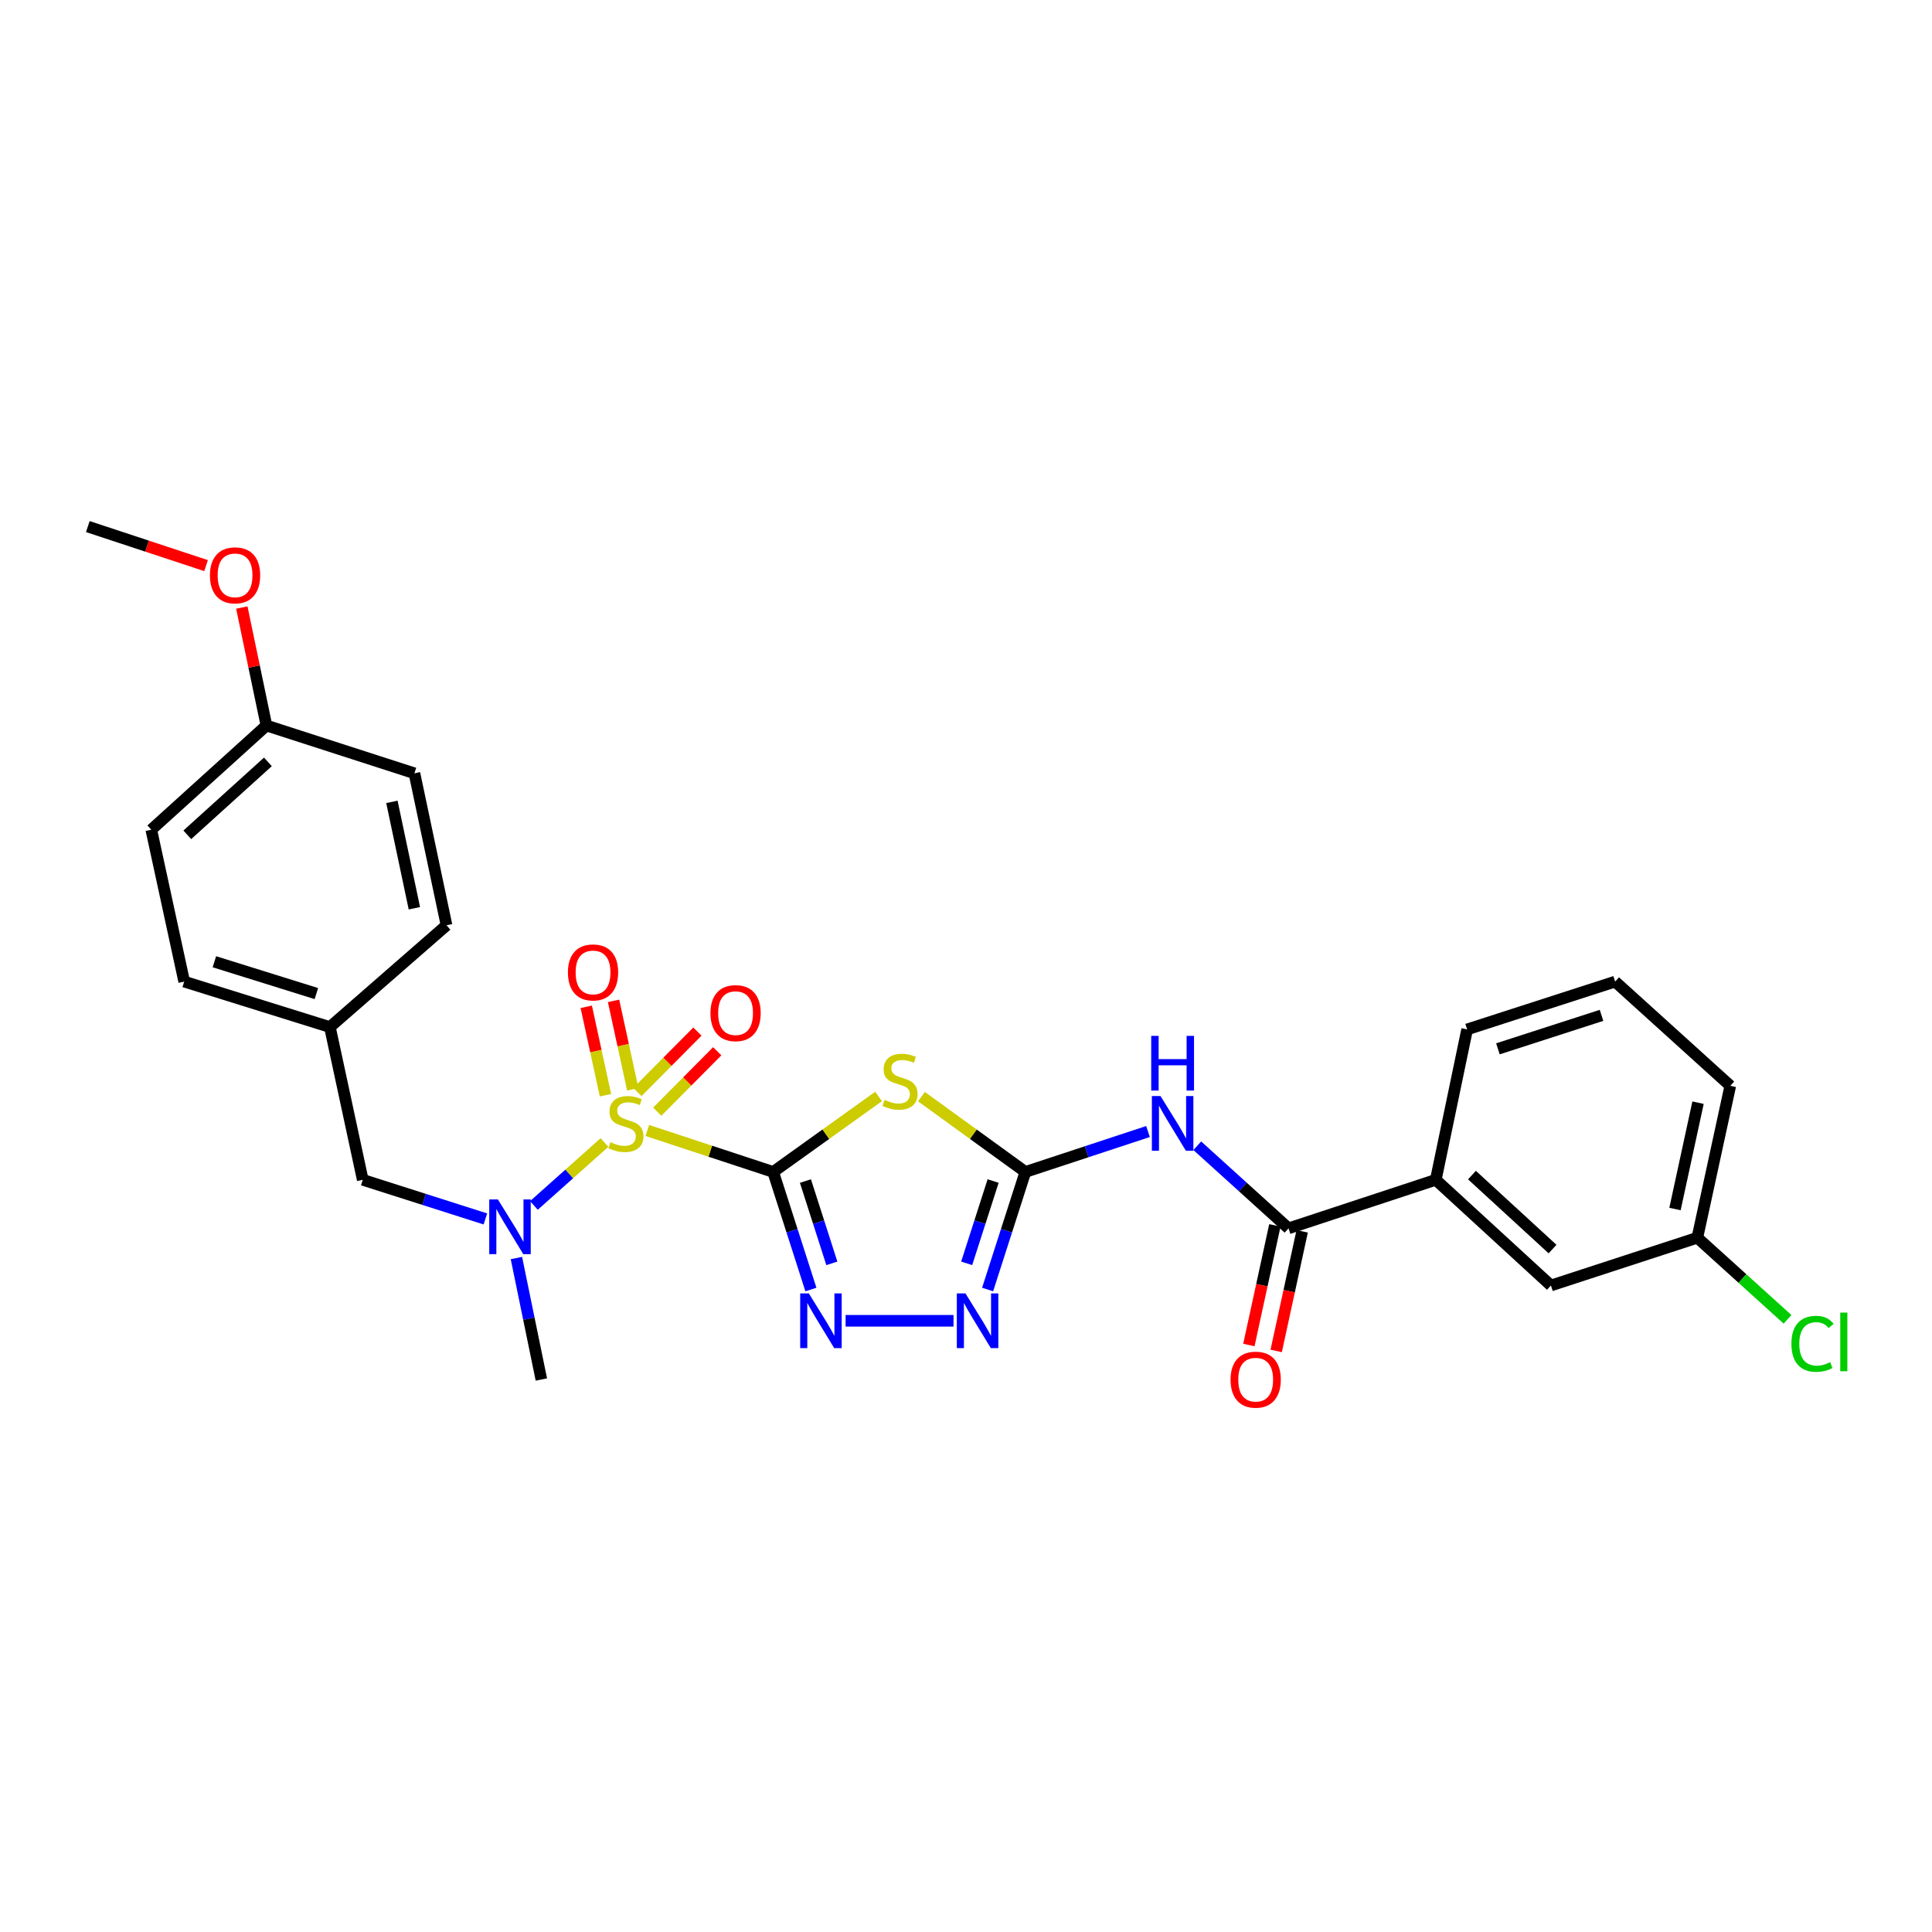 <?xml version='1.0' encoding='iso-8859-1'?>
<svg version='1.1' baseProfile='full'
              xmlns='http://www.w3.org/2000/svg'
                      xmlns:rdkit='http://www.rdkit.org/xml'
                      xmlns:xlink='http://www.w3.org/1999/xlink'
                  xml:space='preserve'
width='1000px' height='1000px' viewBox='0 0 1000 1000'>
<!-- END OF HEADER -->
<rect style='opacity:1.0;fill:#FFFFFF;stroke:none' width='1000' height='1000' x='0' y='0'> </rect>
<path class='bond-0' d='M 400.19,606.597 L 367.62,595.863' style='fill:none;fill-rule:evenodd;stroke:#000000;stroke-width:6px;stroke-linecap:butt;stroke-linejoin:miter;stroke-opacity:1' />
<path class='bond-0' d='M 367.62,595.863 L 335.05,585.129' style='fill:none;fill-rule:evenodd;stroke:#CCCC00;stroke-width:6px;stroke-linecap:butt;stroke-linejoin:miter;stroke-opacity:1' />
<path class='bond-1' d='M 400.19,606.597 L 427.468,587.06' style='fill:none;fill-rule:evenodd;stroke:#000000;stroke-width:6px;stroke-linecap:butt;stroke-linejoin:miter;stroke-opacity:1' />
<path class='bond-1' d='M 427.468,587.06 L 454.746,567.523' style='fill:none;fill-rule:evenodd;stroke:#CCCC00;stroke-width:6px;stroke-linecap:butt;stroke-linejoin:miter;stroke-opacity:1' />
<path class='bond-3' d='M 400.19,606.597 L 409.957,637.025' style='fill:none;fill-rule:evenodd;stroke:#000000;stroke-width:6px;stroke-linecap:butt;stroke-linejoin:miter;stroke-opacity:1' />
<path class='bond-3' d='M 409.957,637.025 L 419.725,667.453' style='fill:none;fill-rule:evenodd;stroke:#0000FF;stroke-width:6px;stroke-linecap:butt;stroke-linejoin:miter;stroke-opacity:1' />
<path class='bond-3' d='M 416.89,611.306 L 423.727,632.605' style='fill:none;fill-rule:evenodd;stroke:#000000;stroke-width:6px;stroke-linecap:butt;stroke-linejoin:miter;stroke-opacity:1' />
<path class='bond-3' d='M 423.727,632.605 L 430.564,653.905' style='fill:none;fill-rule:evenodd;stroke:#0000FF;stroke-width:6px;stroke-linecap:butt;stroke-linejoin:miter;stroke-opacity:1' />
<path class='bond-6' d='M 312.874,591.366 L 294.612,607.654' style='fill:none;fill-rule:evenodd;stroke:#CCCC00;stroke-width:6px;stroke-linecap:butt;stroke-linejoin:miter;stroke-opacity:1' />
<path class='bond-6' d='M 294.612,607.654 L 276.351,623.941' style='fill:none;fill-rule:evenodd;stroke:#0000FF;stroke-width:6px;stroke-linecap:butt;stroke-linejoin:miter;stroke-opacity:1' />
<path class='bond-8' d='M 327.524,563.817 L 322.549,540.935' style='fill:none;fill-rule:evenodd;stroke:#CCCC00;stroke-width:6px;stroke-linecap:butt;stroke-linejoin:miter;stroke-opacity:1' />
<path class='bond-8' d='M 322.549,540.935 L 317.575,518.052' style='fill:none;fill-rule:evenodd;stroke:#FF0000;stroke-width:6px;stroke-linecap:butt;stroke-linejoin:miter;stroke-opacity:1' />
<path class='bond-8' d='M 313.393,566.889 L 308.418,544.007' style='fill:none;fill-rule:evenodd;stroke:#CCCC00;stroke-width:6px;stroke-linecap:butt;stroke-linejoin:miter;stroke-opacity:1' />
<path class='bond-8' d='M 308.418,544.007 L 303.444,521.124' style='fill:none;fill-rule:evenodd;stroke:#FF0000;stroke-width:6px;stroke-linecap:butt;stroke-linejoin:miter;stroke-opacity:1' />
<path class='bond-9' d='M 340.188,575.399 L 355.715,559.764' style='fill:none;fill-rule:evenodd;stroke:#CCCC00;stroke-width:6px;stroke-linecap:butt;stroke-linejoin:miter;stroke-opacity:1' />
<path class='bond-9' d='M 355.715,559.764 L 371.242,544.13' style='fill:none;fill-rule:evenodd;stroke:#FF0000;stroke-width:6px;stroke-linecap:butt;stroke-linejoin:miter;stroke-opacity:1' />
<path class='bond-9' d='M 329.927,565.209 L 345.454,549.574' style='fill:none;fill-rule:evenodd;stroke:#CCCC00;stroke-width:6px;stroke-linecap:butt;stroke-linejoin:miter;stroke-opacity:1' />
<path class='bond-9' d='M 345.454,549.574 L 360.981,533.939' style='fill:none;fill-rule:evenodd;stroke:#FF0000;stroke-width:6px;stroke-linecap:butt;stroke-linejoin:miter;stroke-opacity:1' />
<path class='bond-2' d='M 476.928,567.606 L 503.832,587.101' style='fill:none;fill-rule:evenodd;stroke:#CCCC00;stroke-width:6px;stroke-linecap:butt;stroke-linejoin:miter;stroke-opacity:1' />
<path class='bond-2' d='M 503.832,587.101 L 530.736,606.597' style='fill:none;fill-rule:evenodd;stroke:#000000;stroke-width:6px;stroke-linecap:butt;stroke-linejoin:miter;stroke-opacity:1' />
<path class='bond-4' d='M 530.736,606.597 L 562.468,596.137' style='fill:none;fill-rule:evenodd;stroke:#000000;stroke-width:6px;stroke-linecap:butt;stroke-linejoin:miter;stroke-opacity:1' />
<path class='bond-4' d='M 562.468,596.137 L 594.201,585.677' style='fill:none;fill-rule:evenodd;stroke:#0000FF;stroke-width:6px;stroke-linecap:butt;stroke-linejoin:miter;stroke-opacity:1' />
<path class='bond-28' d='M 530.736,606.597 L 520.962,637.025' style='fill:none;fill-rule:evenodd;stroke:#000000;stroke-width:6px;stroke-linecap:butt;stroke-linejoin:miter;stroke-opacity:1' />
<path class='bond-28' d='M 520.962,637.025 L 511.189,667.453' style='fill:none;fill-rule:evenodd;stroke:#0000FF;stroke-width:6px;stroke-linecap:butt;stroke-linejoin:miter;stroke-opacity:1' />
<path class='bond-28' d='M 514.035,611.303 L 507.194,632.603' style='fill:none;fill-rule:evenodd;stroke:#000000;stroke-width:6px;stroke-linecap:butt;stroke-linejoin:miter;stroke-opacity:1' />
<path class='bond-28' d='M 507.194,632.603 L 500.352,653.902' style='fill:none;fill-rule:evenodd;stroke:#0000FF;stroke-width:6px;stroke-linecap:butt;stroke-linejoin:miter;stroke-opacity:1' />
<path class='bond-5' d='M 437.686,683.636 L 493.543,683.636' style='fill:none;fill-rule:evenodd;stroke:#0000FF;stroke-width:6px;stroke-linecap:butt;stroke-linejoin:miter;stroke-opacity:1' />
<path class='bond-7' d='M 619.71,593.031 L 643.323,614.412' style='fill:none;fill-rule:evenodd;stroke:#0000FF;stroke-width:6px;stroke-linecap:butt;stroke-linejoin:miter;stroke-opacity:1' />
<path class='bond-7' d='M 643.323,614.412 L 666.937,635.793' style='fill:none;fill-rule:evenodd;stroke:#000000;stroke-width:6px;stroke-linecap:butt;stroke-linejoin:miter;stroke-opacity:1' />
<path class='bond-11' d='M 251.233,630.918 L 219.493,620.794' style='fill:none;fill-rule:evenodd;stroke:#0000FF;stroke-width:6px;stroke-linecap:butt;stroke-linejoin:miter;stroke-opacity:1' />
<path class='bond-11' d='M 219.493,620.794 L 187.754,610.671' style='fill:none;fill-rule:evenodd;stroke:#000000;stroke-width:6px;stroke-linecap:butt;stroke-linejoin:miter;stroke-opacity:1' />
<path class='bond-22' d='M 267.296,651.159 L 273.753,682.594' style='fill:none;fill-rule:evenodd;stroke:#0000FF;stroke-width:6px;stroke-linecap:butt;stroke-linejoin:miter;stroke-opacity:1' />
<path class='bond-22' d='M 273.753,682.594 L 280.21,714.029' style='fill:none;fill-rule:evenodd;stroke:#000000;stroke-width:6px;stroke-linecap:butt;stroke-linejoin:miter;stroke-opacity:1' />
<path class='bond-10' d='M 666.937,635.793 L 743.164,610.671' style='fill:none;fill-rule:evenodd;stroke:#000000;stroke-width:6px;stroke-linecap:butt;stroke-linejoin:miter;stroke-opacity:1' />
<path class='bond-12' d='M 659.871,634.258 L 653.144,665.215' style='fill:none;fill-rule:evenodd;stroke:#000000;stroke-width:6px;stroke-linecap:butt;stroke-linejoin:miter;stroke-opacity:1' />
<path class='bond-12' d='M 653.144,665.215 L 646.418,696.172' style='fill:none;fill-rule:evenodd;stroke:#FF0000;stroke-width:6px;stroke-linecap:butt;stroke-linejoin:miter;stroke-opacity:1' />
<path class='bond-12' d='M 674.003,637.328 L 667.276,668.286' style='fill:none;fill-rule:evenodd;stroke:#000000;stroke-width:6px;stroke-linecap:butt;stroke-linejoin:miter;stroke-opacity:1' />
<path class='bond-12' d='M 667.276,668.286 L 660.549,699.243' style='fill:none;fill-rule:evenodd;stroke:#FF0000;stroke-width:6px;stroke-linecap:butt;stroke-linejoin:miter;stroke-opacity:1' />
<path class='bond-13' d='M 743.164,610.671 L 802.753,665.375' style='fill:none;fill-rule:evenodd;stroke:#000000;stroke-width:6px;stroke-linecap:butt;stroke-linejoin:miter;stroke-opacity:1' />
<path class='bond-13' d='M 761.882,608.223 L 803.594,646.516' style='fill:none;fill-rule:evenodd;stroke:#000000;stroke-width:6px;stroke-linecap:butt;stroke-linejoin:miter;stroke-opacity:1' />
<path class='bond-24' d='M 743.164,610.671 L 759.385,532.821' style='fill:none;fill-rule:evenodd;stroke:#000000;stroke-width:6px;stroke-linecap:butt;stroke-linejoin:miter;stroke-opacity:1' />
<path class='bond-14' d='M 187.754,610.671 L 170.754,531.607' style='fill:none;fill-rule:evenodd;stroke:#000000;stroke-width:6px;stroke-linecap:butt;stroke-linejoin:miter;stroke-opacity:1' />
<path class='bond-15' d='M 802.753,665.375 L 878.546,640.646' style='fill:none;fill-rule:evenodd;stroke:#000000;stroke-width:6px;stroke-linecap:butt;stroke-linejoin:miter;stroke-opacity:1' />
<path class='bond-18' d='M 170.754,531.607 L 231.122,478.928' style='fill:none;fill-rule:evenodd;stroke:#000000;stroke-width:6px;stroke-linecap:butt;stroke-linejoin:miter;stroke-opacity:1' />
<path class='bond-19' d='M 170.754,531.607 L 95.346,508.076' style='fill:none;fill-rule:evenodd;stroke:#000000;stroke-width:6px;stroke-linecap:butt;stroke-linejoin:miter;stroke-opacity:1' />
<path class='bond-19' d='M 163.75,514.273 L 110.965,497.801' style='fill:none;fill-rule:evenodd;stroke:#000000;stroke-width:6px;stroke-linecap:butt;stroke-linejoin:miter;stroke-opacity:1' />
<path class='bond-17' d='M 878.546,640.646 L 901.884,661.762' style='fill:none;fill-rule:evenodd;stroke:#000000;stroke-width:6px;stroke-linecap:butt;stroke-linejoin:miter;stroke-opacity:1' />
<path class='bond-17' d='M 901.884,661.762 L 925.221,682.879' style='fill:none;fill-rule:evenodd;stroke:#00CC00;stroke-width:6px;stroke-linecap:butt;stroke-linejoin:miter;stroke-opacity:1' />
<path class='bond-30' d='M 878.546,640.646 L 895.594,562.016' style='fill:none;fill-rule:evenodd;stroke:#000000;stroke-width:6px;stroke-linecap:butt;stroke-linejoin:miter;stroke-opacity:1' />
<path class='bond-30' d='M 866.97,625.787 L 878.904,570.746' style='fill:none;fill-rule:evenodd;stroke:#000000;stroke-width:6px;stroke-linecap:butt;stroke-linejoin:miter;stroke-opacity:1' />
<path class='bond-16' d='M 137.902,375.53 L 78.306,429.462' style='fill:none;fill-rule:evenodd;stroke:#000000;stroke-width:6px;stroke-linecap:butt;stroke-linejoin:miter;stroke-opacity:1' />
<path class='bond-16' d='M 138.666,394.342 L 96.949,432.095' style='fill:none;fill-rule:evenodd;stroke:#000000;stroke-width:6px;stroke-linecap:butt;stroke-linejoin:miter;stroke-opacity:1' />
<path class='bond-23' d='M 137.902,375.53 L 131.531,344.995' style='fill:none;fill-rule:evenodd;stroke:#000000;stroke-width:6px;stroke-linecap:butt;stroke-linejoin:miter;stroke-opacity:1' />
<path class='bond-23' d='M 131.531,344.995 L 125.16,314.459' style='fill:none;fill-rule:evenodd;stroke:#FF0000;stroke-width:6px;stroke-linecap:butt;stroke-linejoin:miter;stroke-opacity:1' />
<path class='bond-29' d='M 137.902,375.53 L 214.507,400.259' style='fill:none;fill-rule:evenodd;stroke:#000000;stroke-width:6px;stroke-linecap:butt;stroke-linejoin:miter;stroke-opacity:1' />
<path class='bond-21' d='M 231.122,478.928 L 214.507,400.259' style='fill:none;fill-rule:evenodd;stroke:#000000;stroke-width:6px;stroke-linecap:butt;stroke-linejoin:miter;stroke-opacity:1' />
<path class='bond-21' d='M 214.48,470.116 L 202.85,415.047' style='fill:none;fill-rule:evenodd;stroke:#000000;stroke-width:6px;stroke-linecap:butt;stroke-linejoin:miter;stroke-opacity:1' />
<path class='bond-20' d='M 95.346,508.076 L 78.306,429.462' style='fill:none;fill-rule:evenodd;stroke:#000000;stroke-width:6px;stroke-linecap:butt;stroke-linejoin:miter;stroke-opacity:1' />
<path class='bond-27' d='M 106.659,292.759 L 76.057,282.658' style='fill:none;fill-rule:evenodd;stroke:#FF0000;stroke-width:6px;stroke-linecap:butt;stroke-linejoin:miter;stroke-opacity:1' />
<path class='bond-27' d='M 76.057,282.658 L 45.455,272.557' style='fill:none;fill-rule:evenodd;stroke:#000000;stroke-width:6px;stroke-linecap:butt;stroke-linejoin:miter;stroke-opacity:1' />
<path class='bond-25' d='M 759.385,532.821 L 835.99,508.076' style='fill:none;fill-rule:evenodd;stroke:#000000;stroke-width:6px;stroke-linecap:butt;stroke-linejoin:miter;stroke-opacity:1' />
<path class='bond-25' d='M 775.321,542.87 L 828.944,525.549' style='fill:none;fill-rule:evenodd;stroke:#000000;stroke-width:6px;stroke-linecap:butt;stroke-linejoin:miter;stroke-opacity:1' />
<path class='bond-26' d='M 835.99,508.076 L 895.594,562.016' style='fill:none;fill-rule:evenodd;stroke:#000000;stroke-width:6px;stroke-linecap:butt;stroke-linejoin:miter;stroke-opacity:1' />
<path  class='atom-1' d='M 315.963 591.195
Q 316.283 591.315, 317.603 591.875
Q 318.923 592.435, 320.363 592.795
Q 321.843 593.115, 323.283 593.115
Q 325.963 593.115, 327.523 591.835
Q 329.083 590.515, 329.083 588.235
Q 329.083 586.675, 328.283 585.715
Q 327.523 584.755, 326.323 584.235
Q 325.123 583.715, 323.123 583.115
Q 320.603 582.355, 319.083 581.635
Q 317.603 580.915, 316.523 579.395
Q 315.483 577.875, 315.483 575.315
Q 315.483 571.755, 317.883 569.555
Q 320.323 567.355, 325.123 567.355
Q 328.403 567.355, 332.123 568.915
L 331.203 571.995
Q 327.803 570.595, 325.243 570.595
Q 322.483 570.595, 320.963 571.755
Q 319.443 572.875, 319.483 574.835
Q 319.483 576.355, 320.243 577.275
Q 321.043 578.195, 322.163 578.715
Q 323.323 579.235, 325.243 579.835
Q 327.803 580.635, 329.323 581.435
Q 330.843 582.235, 331.923 583.875
Q 333.043 585.475, 333.043 588.235
Q 333.043 592.155, 330.403 594.275
Q 327.803 596.355, 323.443 596.355
Q 320.923 596.355, 319.003 595.795
Q 317.123 595.275, 314.883 594.355
L 315.963 591.195
' fill='#CCCC00'/>
<path  class='atom-2' d='M 457.845 569.294
Q 458.165 569.414, 459.485 569.974
Q 460.805 570.534, 462.245 570.894
Q 463.725 571.214, 465.165 571.214
Q 467.845 571.214, 469.405 569.934
Q 470.965 568.614, 470.965 566.334
Q 470.965 564.774, 470.165 563.814
Q 469.405 562.854, 468.205 562.334
Q 467.005 561.814, 465.005 561.214
Q 462.485 560.454, 460.965 559.734
Q 459.485 559.014, 458.405 557.494
Q 457.365 555.974, 457.365 553.414
Q 457.365 549.854, 459.765 547.654
Q 462.205 545.454, 467.005 545.454
Q 470.285 545.454, 474.005 547.014
L 473.085 550.094
Q 469.685 548.694, 467.125 548.694
Q 464.365 548.694, 462.845 549.854
Q 461.325 550.974, 461.365 552.934
Q 461.365 554.454, 462.125 555.374
Q 462.925 556.294, 464.045 556.814
Q 465.205 557.334, 467.125 557.934
Q 469.685 558.734, 471.205 559.534
Q 472.725 560.334, 473.805 561.974
Q 474.925 563.574, 474.925 566.334
Q 474.925 570.254, 472.285 572.374
Q 469.685 574.454, 465.325 574.454
Q 462.805 574.454, 460.885 573.894
Q 459.005 573.374, 456.765 572.454
L 457.845 569.294
' fill='#CCCC00'/>
<path  class='atom-4' d='M 418.659 669.476
L 427.939 684.476
Q 428.859 685.956, 430.339 688.636
Q 431.819 691.316, 431.899 691.476
L 431.899 669.476
L 435.659 669.476
L 435.659 697.796
L 431.779 697.796
L 421.819 681.396
Q 420.659 679.476, 419.419 677.276
Q 418.219 675.076, 417.859 674.396
L 417.859 697.796
L 414.179 697.796
L 414.179 669.476
L 418.659 669.476
' fill='#0000FF'/>
<path  class='atom-5' d='M 600.687 567.315
L 609.967 582.315
Q 610.887 583.795, 612.367 586.475
Q 613.847 589.155, 613.927 589.315
L 613.927 567.315
L 617.687 567.315
L 617.687 595.635
L 613.807 595.635
L 603.847 579.235
Q 602.687 577.315, 601.447 575.115
Q 600.247 572.915, 599.887 572.235
L 599.887 595.635
L 596.207 595.635
L 596.207 567.315
L 600.687 567.315
' fill='#0000FF'/>
<path  class='atom-5' d='M 595.867 536.163
L 599.707 536.163
L 599.707 548.203
L 614.187 548.203
L 614.187 536.163
L 618.027 536.163
L 618.027 564.483
L 614.187 564.483
L 614.187 551.403
L 599.707 551.403
L 599.707 564.483
L 595.867 564.483
L 595.867 536.163
' fill='#0000FF'/>
<path  class='atom-6' d='M 499.731 669.476
L 509.011 684.476
Q 509.931 685.956, 511.411 688.636
Q 512.891 691.316, 512.971 691.476
L 512.971 669.476
L 516.731 669.476
L 516.731 697.796
L 512.851 697.796
L 502.891 681.396
Q 501.731 679.476, 500.491 677.276
Q 499.291 675.076, 498.931 674.396
L 498.931 697.796
L 495.251 697.796
L 495.251 669.476
L 499.731 669.476
' fill='#0000FF'/>
<path  class='atom-7' d='M 257.713 620.822
L 266.993 635.822
Q 267.913 637.302, 269.393 639.982
Q 270.873 642.662, 270.953 642.822
L 270.953 620.822
L 274.713 620.822
L 274.713 649.142
L 270.833 649.142
L 260.873 632.742
Q 259.713 630.822, 258.473 628.622
Q 257.273 626.422, 256.913 625.742
L 256.913 649.142
L 253.233 649.142
L 253.233 620.822
L 257.713 620.822
' fill='#0000FF'/>
<path  class='atom-9' d='M 293.955 503.319
Q 293.955 496.519, 297.315 492.719
Q 300.675 488.919, 306.955 488.919
Q 313.235 488.919, 316.595 492.719
Q 319.955 496.519, 319.955 503.319
Q 319.955 510.199, 316.555 514.119
Q 313.155 517.999, 306.955 517.999
Q 300.715 517.999, 297.315 514.119
Q 293.955 510.239, 293.955 503.319
M 306.955 514.799
Q 311.275 514.799, 313.595 511.919
Q 315.955 508.999, 315.955 503.319
Q 315.955 497.759, 313.595 494.959
Q 311.275 492.119, 306.955 492.119
Q 302.635 492.119, 300.275 494.919
Q 297.955 497.719, 297.955 503.319
Q 297.955 509.039, 300.275 511.919
Q 302.635 514.799, 306.955 514.799
' fill='#FF0000'/>
<path  class='atom-10' d='M 367.732 524.393
Q 367.732 517.593, 371.092 513.793
Q 374.452 509.993, 380.732 509.993
Q 387.012 509.993, 390.372 513.793
Q 393.732 517.593, 393.732 524.393
Q 393.732 531.273, 390.332 535.193
Q 386.932 539.073, 380.732 539.073
Q 374.492 539.073, 371.092 535.193
Q 367.732 531.313, 367.732 524.393
M 380.732 535.873
Q 385.052 535.873, 387.372 532.993
Q 389.732 530.073, 389.732 524.393
Q 389.732 518.833, 387.372 516.033
Q 385.052 513.193, 380.732 513.193
Q 376.412 513.193, 374.052 515.993
Q 371.732 518.793, 371.732 524.393
Q 371.732 530.113, 374.052 532.993
Q 376.412 535.873, 380.732 535.873
' fill='#FF0000'/>
<path  class='atom-13' d='M 636.937 714.109
Q 636.937 707.309, 640.297 703.509
Q 643.657 699.709, 649.937 699.709
Q 656.217 699.709, 659.577 703.509
Q 662.937 707.309, 662.937 714.109
Q 662.937 720.989, 659.537 724.909
Q 656.137 728.789, 649.937 728.789
Q 643.697 728.789, 640.297 724.909
Q 636.937 721.029, 636.937 714.109
M 649.937 725.589
Q 654.257 725.589, 656.577 722.709
Q 658.937 719.789, 658.937 714.109
Q 658.937 708.549, 656.577 705.749
Q 654.257 702.909, 649.937 702.909
Q 645.617 702.909, 643.257 705.709
Q 640.937 708.509, 640.937 714.109
Q 640.937 719.829, 643.257 722.709
Q 645.617 725.589, 649.937 725.589
' fill='#FF0000'/>
<path  class='atom-18' d='M 927.231 695.558
Q 927.231 688.518, 930.511 684.838
Q 933.831 681.118, 940.111 681.118
Q 945.951 681.118, 949.071 685.238
L 946.431 687.398
Q 944.151 684.398, 940.111 684.398
Q 935.831 684.398, 933.551 687.278
Q 931.311 690.118, 931.311 695.558
Q 931.311 701.158, 933.631 704.038
Q 935.991 706.918, 940.551 706.918
Q 943.671 706.918, 947.311 705.038
L 948.431 708.038
Q 946.951 708.998, 944.711 709.558
Q 942.471 710.118, 939.991 710.118
Q 933.831 710.118, 930.511 706.358
Q 927.231 702.598, 927.231 695.558
' fill='#00CC00'/>
<path  class='atom-18' d='M 952.511 679.398
L 956.191 679.398
L 956.191 709.758
L 952.511 709.758
L 952.511 679.398
' fill='#00CC00'/>
<path  class='atom-24' d='M 108.666 297.792
Q 108.666 290.992, 112.026 287.192
Q 115.386 283.392, 121.666 283.392
Q 127.946 283.392, 131.306 287.192
Q 134.666 290.992, 134.666 297.792
Q 134.666 304.672, 131.266 308.592
Q 127.866 312.472, 121.666 312.472
Q 115.426 312.472, 112.026 308.592
Q 108.666 304.712, 108.666 297.792
M 121.666 309.272
Q 125.986 309.272, 128.306 306.392
Q 130.666 303.472, 130.666 297.792
Q 130.666 292.232, 128.306 289.432
Q 125.986 286.592, 121.666 286.592
Q 117.346 286.592, 114.986 289.392
Q 112.666 292.192, 112.666 297.792
Q 112.666 303.512, 114.986 306.392
Q 117.346 309.272, 121.666 309.272
' fill='#FF0000'/>
</svg>
